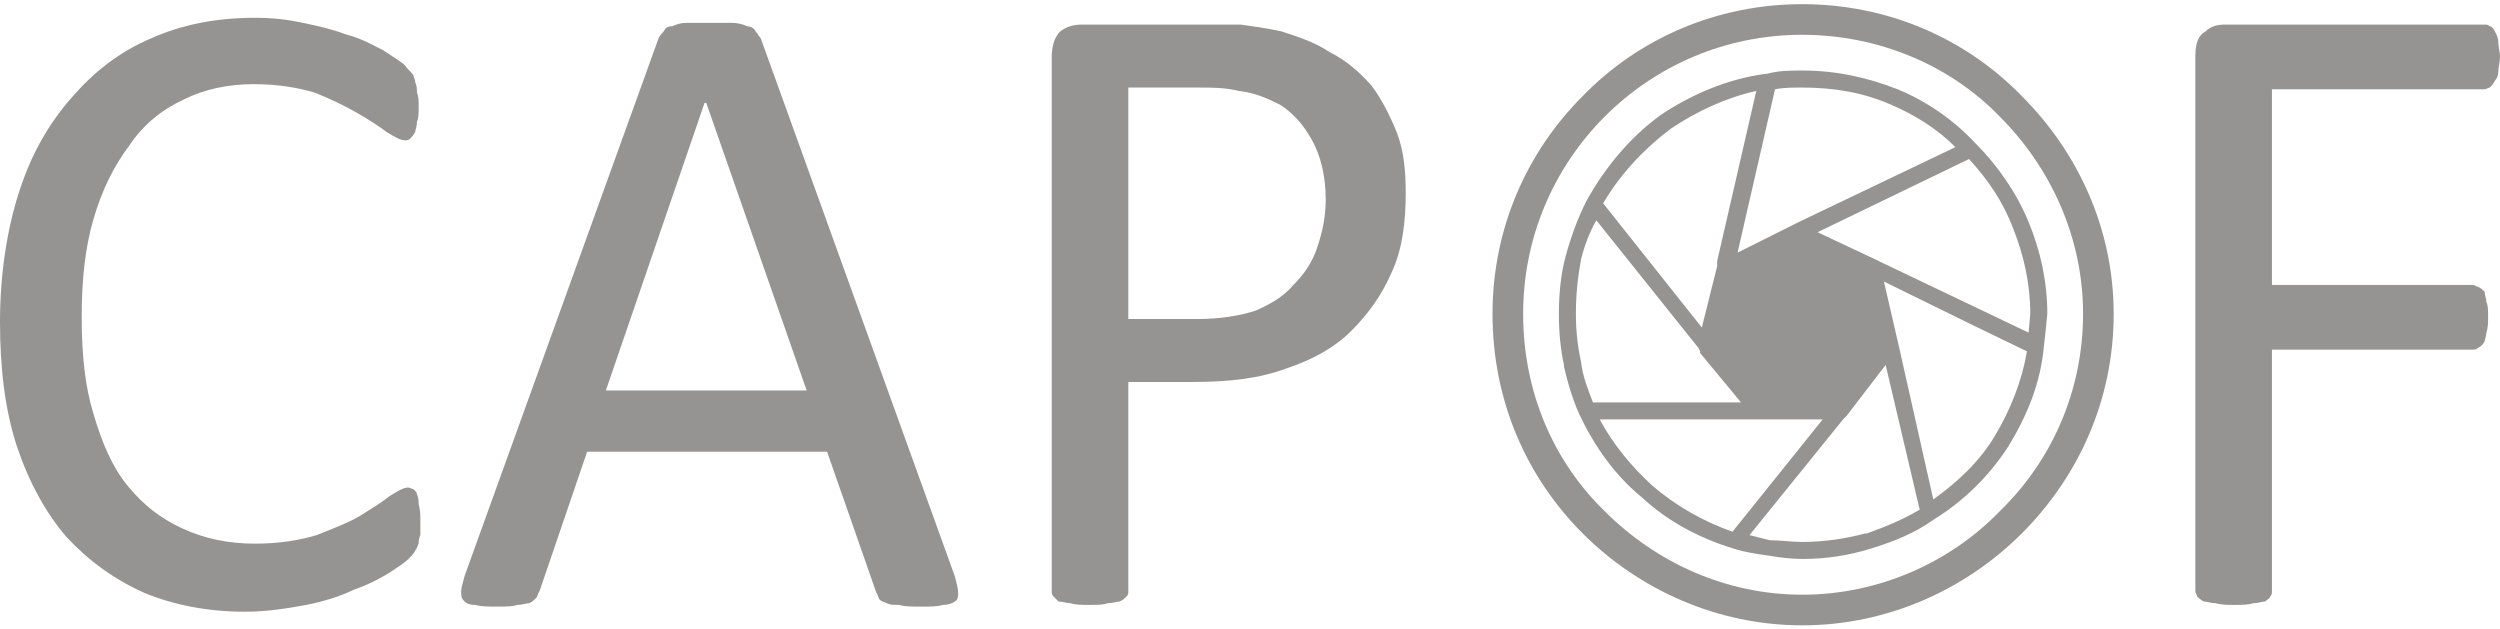 <?xml version="1.0" encoding="UTF-8"?>
<!DOCTYPE svg PUBLIC "-//W3C//DTD SVG 1.1//EN" "http://www.w3.org/Graphics/SVG/1.1/DTD/svg11.dtd">
<!-- Creator: CorelDRAW 2020 -->
<svg xmlns="http://www.w3.org/2000/svg" xml:space="preserve" width="139px" height="35px" version="1.1" shape-rendering="geometricPrecision" text-rendering="geometricPrecision" image-rendering="optimizeQuality" fill-rule="evenodd" clip-rule="evenodd"
viewBox="0 0 14.69 3.65"
 xmlns:xlink="http://www.w3.org/1999/xlink"
 xmlns:xodm="http://www.corel.com/coreldraw/odm/2003">
 <g id="Layer_x0020_1">
  <g id="_986160488">
   <path fill="#959493" fill-rule="nonzero" d="M2.47 3.04c0,0.03 0,0.06 0,0.08 -0.01,0.02 -0.01,0.04 -0.01,0.05 -0.01,0.02 -0.01,0.03 -0.02,0.04 -0.01,0.02 -0.02,0.03 -0.04,0.05 -0.02,0.02 -0.05,0.04 -0.11,0.08 -0.05,0.03 -0.12,0.07 -0.21,0.1 -0.08,0.04 -0.18,0.07 -0.28,0.09 -0.11,0.02 -0.23,0.04 -0.36,0.04 -0.22,0 -0.42,-0.04 -0.59,-0.11 -0.18,-0.08 -0.33,-0.19 -0.46,-0.33 -0.12,-0.14 -0.22,-0.32 -0.29,-0.53 -0.07,-0.21 -0.1,-0.46 -0.1,-0.73 0,-0.28 0.04,-0.54 0.11,-0.76 0.07,-0.22 0.17,-0.4 0.31,-0.56 0.13,-0.15 0.28,-0.27 0.47,-0.35 0.18,-0.08 0.38,-0.12 0.61,-0.12 0.1,0 0.19,0.01 0.28,0.03 0.1,0.02 0.18,0.04 0.26,0.07 0.08,0.02 0.15,0.06 0.21,0.09 0.06,0.04 0.11,0.07 0.13,0.09 0.02,0.03 0.04,0.04 0.05,0.06 0,0.01 0.01,0.02 0.01,0.04 0.01,0.02 0.01,0.04 0.01,0.06 0.01,0.02 0.01,0.05 0.01,0.08 0,0.04 0,0.07 -0.01,0.09 0,0.03 -0.01,0.05 -0.01,0.06 -0.01,0.02 -0.02,0.03 -0.03,0.04 -0.01,0.01 -0.02,0.01 -0.03,0.01 -0.03,0 -0.06,-0.02 -0.11,-0.05 -0.04,-0.03 -0.1,-0.07 -0.17,-0.11 -0.07,-0.04 -0.15,-0.08 -0.25,-0.12 -0.1,-0.03 -0.22,-0.05 -0.36,-0.05 -0.15,0 -0.29,0.03 -0.41,0.09 -0.13,0.06 -0.24,0.15 -0.32,0.27 -0.09,0.12 -0.16,0.26 -0.21,0.43 -0.05,0.17 -0.07,0.36 -0.07,0.58 0,0.22 0.02,0.41 0.07,0.57 0.05,0.17 0.11,0.31 0.2,0.42 0.09,0.11 0.19,0.19 0.32,0.25 0.13,0.06 0.27,0.09 0.43,0.09 0.14,0 0.26,-0.02 0.36,-0.05 0.1,-0.04 0.18,-0.07 0.25,-0.11 0.08,-0.05 0.13,-0.08 0.18,-0.12 0.05,-0.03 0.08,-0.05 0.11,-0.05 0.01,0 0.02,0.01 0.03,0.01 0.01,0.01 0.02,0.02 0.02,0.03 0.01,0.02 0.01,0.04 0.01,0.06 0.01,0.03 0.01,0.06 0.01,0.1z"/>
   <path fill="#959493" fill-rule="nonzero" d="M5.61 3.36c0.01,0.04 0.02,0.07 0.02,0.1 0,0.02 0,0.04 -0.02,0.05 -0.01,0.01 -0.04,0.02 -0.07,0.02 -0.03,0.01 -0.07,0.01 -0.13,0.01 -0.05,0 -0.09,0 -0.13,-0.01 -0.03,0 -0.05,0 -0.07,-0.01 -0.02,-0.01 -0.03,-0.01 -0.04,-0.02 -0.01,-0.01 -0.01,-0.03 -0.02,-0.04l-0.29 -0.83 -1.41 0 -0.28 0.82c-0.01,0.01 -0.01,0.03 -0.02,0.04 -0.01,0.01 -0.02,0.02 -0.04,0.03 -0.02,0 -0.04,0.01 -0.07,0.01 -0.03,0.01 -0.07,0.01 -0.12,0.01 -0.05,0 -0.09,0 -0.13,-0.01 -0.03,0 -0.05,-0.01 -0.06,-0.02 -0.02,-0.02 -0.02,-0.03 -0.02,-0.06 0,-0.02 0.01,-0.05 0.02,-0.09l1.14 -3.16c0.01,-0.02 0.02,-0.03 0.03,-0.04 0.01,-0.02 0.02,-0.03 0.05,-0.03 0.02,-0.01 0.05,-0.02 0.08,-0.02 0.03,0 0.08,0 0.13,0 0.06,0 0.1,0 0.14,0 0.04,0 0.07,0.01 0.09,0.02 0.02,0 0.04,0.01 0.05,0.03 0.01,0.01 0.02,0.03 0.03,0.04l1.14 3.16zm-1.46 -2.78l-0.01 0 -0.58 1.69 1.18 0 -0.59 -1.69z"/>
   <path fill="#959493" fill-rule="nonzero" d="M8.26 1.11c0,0.17 -0.02,0.33 -0.08,0.46 -0.06,0.14 -0.14,0.25 -0.24,0.35 -0.1,0.1 -0.23,0.17 -0.38,0.22 -0.16,0.06 -0.34,0.08 -0.55,0.08l-0.38 0 0 1.23c0,0.01 0,0.02 -0.01,0.03 -0.01,0.01 -0.02,0.02 -0.04,0.03 -0.02,0 -0.04,0.01 -0.07,0.01 -0.03,0.01 -0.06,0.01 -0.11,0.01 -0.04,0 -0.08,0 -0.11,-0.01 -0.02,0 -0.05,-0.01 -0.07,-0.01 -0.01,-0.01 -0.02,-0.02 -0.03,-0.03 -0.01,-0.01 -0.01,-0.02 -0.01,-0.03l0 -3.14c0,-0.07 0.02,-0.12 0.05,-0.15 0.04,-0.03 0.08,-0.04 0.13,-0.04l0.72 0c0.08,0 0.15,0 0.21,0 0.07,0.01 0.15,0.02 0.24,0.04 0.09,0.03 0.19,0.06 0.28,0.12 0.1,0.05 0.18,0.12 0.25,0.2 0.06,0.08 0.11,0.18 0.15,0.28 0.04,0.11 0.05,0.22 0.05,0.35zm-0.47 0.04c0,-0.14 -0.03,-0.26 -0.08,-0.35 -0.05,-0.09 -0.11,-0.16 -0.19,-0.21 -0.08,-0.04 -0.15,-0.07 -0.24,-0.08 -0.08,-0.02 -0.16,-0.02 -0.23,-0.02l-0.42 0 0 1.36 0.41 0c0.13,0 0.25,-0.02 0.34,-0.05 0.09,-0.04 0.16,-0.08 0.22,-0.15 0.06,-0.06 0.11,-0.13 0.14,-0.22 0.03,-0.09 0.05,-0.18 0.05,-0.28z"/>
   <path fill="#959493" fill-rule="nonzero" d="M14.69 0.31c0,0.03 -0.01,0.06 -0.01,0.09 0,0.02 -0.01,0.04 -0.02,0.05 -0.01,0.02 -0.02,0.03 -0.03,0.04 -0.01,0 -0.02,0.01 -0.03,0.01l-1.25 0 0 1.15 1.18 0c0.01,0 0.02,0.01 0.03,0.01 0.02,0.01 0.03,0.02 0.04,0.03 0,0.02 0.01,0.04 0.01,0.06 0.01,0.02 0.01,0.05 0.01,0.09 0,0.03 0,0.06 -0.01,0.09 0,0.02 -0.01,0.04 -0.01,0.05 -0.01,0.02 -0.02,0.03 -0.04,0.04 -0.01,0.01 -0.02,0.01 -0.03,0.01l-1.18 0 0 1.42c0,0.01 0,0.02 -0.01,0.03 0,0.01 -0.02,0.02 -0.03,0.03 -0.02,0 -0.04,0.01 -0.07,0.01 -0.03,0.01 -0.07,0.01 -0.11,0.01 -0.04,0 -0.08,0 -0.11,-0.01 -0.03,0 -0.05,-0.01 -0.07,-0.01 -0.02,-0.01 -0.03,-0.02 -0.04,-0.03 0,-0.01 -0.01,-0.02 -0.01,-0.03l0 -3.15c0,-0.07 0.02,-0.12 0.06,-0.14 0.03,-0.03 0.07,-0.04 0.11,-0.04l1.53 0c0.01,0 0.02,0 0.03,0.01 0.01,0 0.02,0.01 0.03,0.03 0.01,0.02 0.02,0.04 0.02,0.06 0,0.03 0.01,0.06 0.01,0.09z"/>
   <g>
    <g>
     <path fill="#959493" fill-rule="nonzero" d="M11.07 1.63l0.09 0.39 0 0 0.2 0.89c0.14,-0.1 0.27,-0.22 0.36,-0.37 0.09,-0.15 0.16,-0.32 0.19,-0.5l-0.31 -0.15 -0.53 -0.26zm-0.86 -0.17l0.34 -0.17 0 0 0 0 0.02 -0.01 0.92 -0.44c-0.11,-0.11 -0.24,-0.19 -0.38,-0.25 -0.16,-0.07 -0.33,-0.1 -0.52,-0.1 -0.05,0 -0.11,0 -0.16,0.01l-0.22 0.96zm0.36 -0.07l-0.39 0.19 -0.1 0.42 0.27 0.34 0.44 0 0.27 -0.34 -0.1 -0.42 0 0 -0.2 -0.1 -0.19 -0.09zm-0.57 0.51l0.09 -0.36 0 -0.01 0 -0.02 0.23 -1c-0.18,0.04 -0.35,0.12 -0.5,0.22 -0.16,0.12 -0.3,0.27 -0.4,0.44l0.58 0.73zm-0.68 -0.74c0.11,-0.2 0.26,-0.38 0.44,-0.51 0.18,-0.12 0.39,-0.21 0.61,-0.24l0.01 0 0 0c0.07,-0.02 0.14,-0.02 0.21,-0.02 0.2,0 0.38,0.04 0.56,0.11 0.17,0.07 0.33,0.18 0.46,0.32 0.13,0.13 0.24,0.29 0.31,0.46 0.07,0.17 0.11,0.35 0.11,0.54l-0.01 0.1 -0.01 0.09 0 0 0 0 0 0c-0.02,0.22 -0.1,0.41 -0.21,0.59 -0.11,0.17 -0.26,0.32 -0.44,0.43l0 0c-0.11,0.08 -0.24,0.13 -0.37,0.17l0 0c-0.13,0.04 -0.26,0.06 -0.4,0.06 -0.07,0 -0.14,-0.01 -0.2,-0.02 -0.07,-0.01 -0.14,-0.02 -0.2,-0.04l0 0 0 0c-0.2,-0.06 -0.39,-0.16 -0.54,-0.3 -0.16,-0.13 -0.28,-0.3 -0.37,-0.49l0 0 0 0c-0.04,-0.09 -0.07,-0.19 -0.09,-0.28l0 -0.01c-0.02,-0.09 -0.03,-0.19 -0.03,-0.3 0,-0.11 0.01,-0.23 0.04,-0.34 0.03,-0.11 0.07,-0.22 0.12,-0.32l0 0zm0.91 1.18l-0.24 -0.29 0 -0.01 0 0 -0.01 -0.02 -0.6 -0.75c-0.04,0.07 -0.07,0.15 -0.09,0.23 -0.02,0.11 -0.03,0.21 -0.03,0.32 0,0.1 0.01,0.19 0.03,0.28 0.01,0.09 0.04,0.16 0.07,0.24l0.87 0zm0.48 0.1l-0.38 0 -0.02 0 -0.91 0c0.08,0.15 0.19,0.28 0.31,0.39 0.14,0.12 0.3,0.21 0.47,0.27l0.53 -0.66zm0.37 -0.32l-0.23 0.3 0 0 -0.02 0.02 0 0 -0.55 0.68 0.12 0.03c0.06,0 0.13,0.01 0.19,0.01 0.13,0 0.26,-0.02 0.37,-0.05l0.01 0c0.11,-0.04 0.21,-0.08 0.31,-0.14l-0.2 -0.85zm-0.06 -0.62l0.02 0.01 0 0 0.88 0.42 0.01 -0.11c0,-0.18 -0.04,-0.35 -0.1,-0.5 -0.06,-0.16 -0.15,-0.29 -0.26,-0.41l-0.89 0.43 0.34 0.16z"/>
     <polygon fill="#959493" fill-rule="nonzero" points="10.57,1.34 10.79,1.44 11,1.54 11.06,1.78 11.11,2.01 10.96,2.2 10.81,2.39 10.57,2.39 10.33,2.39 10.18,2.2 10.03,2.01 10.08,1.78 10.14,1.54 10.35,1.44 "/>
    </g>
    <path fill="#959493" fill-rule="nonzero" d="M10.59 3.47c0.45,0 0.87,-0.19 1.16,-0.49 0.3,-0.29 0.49,-0.7 0.49,-1.16 0,-0.45 -0.19,-0.86 -0.49,-1.16 -0.29,-0.3 -0.71,-0.48 -1.16,-0.48 -0.45,0 -0.86,0.18 -1.16,0.48 -0.3,0.3 -0.48,0.71 -0.48,1.16 0,0.46 0.18,0.87 0.48,1.16 0.3,0.3 0.71,0.49 1.16,0.49zm1.29 -0.36c-0.33,0.33 -0.79,0.54 -1.29,0.54 -0.5,0 -0.96,-0.21 -1.29,-0.54 -0.33,-0.33 -0.53,-0.78 -0.53,-1.29 0,-0.5 0.2,-0.95 0.53,-1.28 0.33,-0.34 0.79,-0.54 1.29,-0.54 0.5,0 0.96,0.2 1.29,0.54 0.33,0.33 0.54,0.78 0.54,1.28 0,0.51 -0.21,0.96 -0.54,1.29z"/>
   </g>
  </g>
 </g>
</svg>
